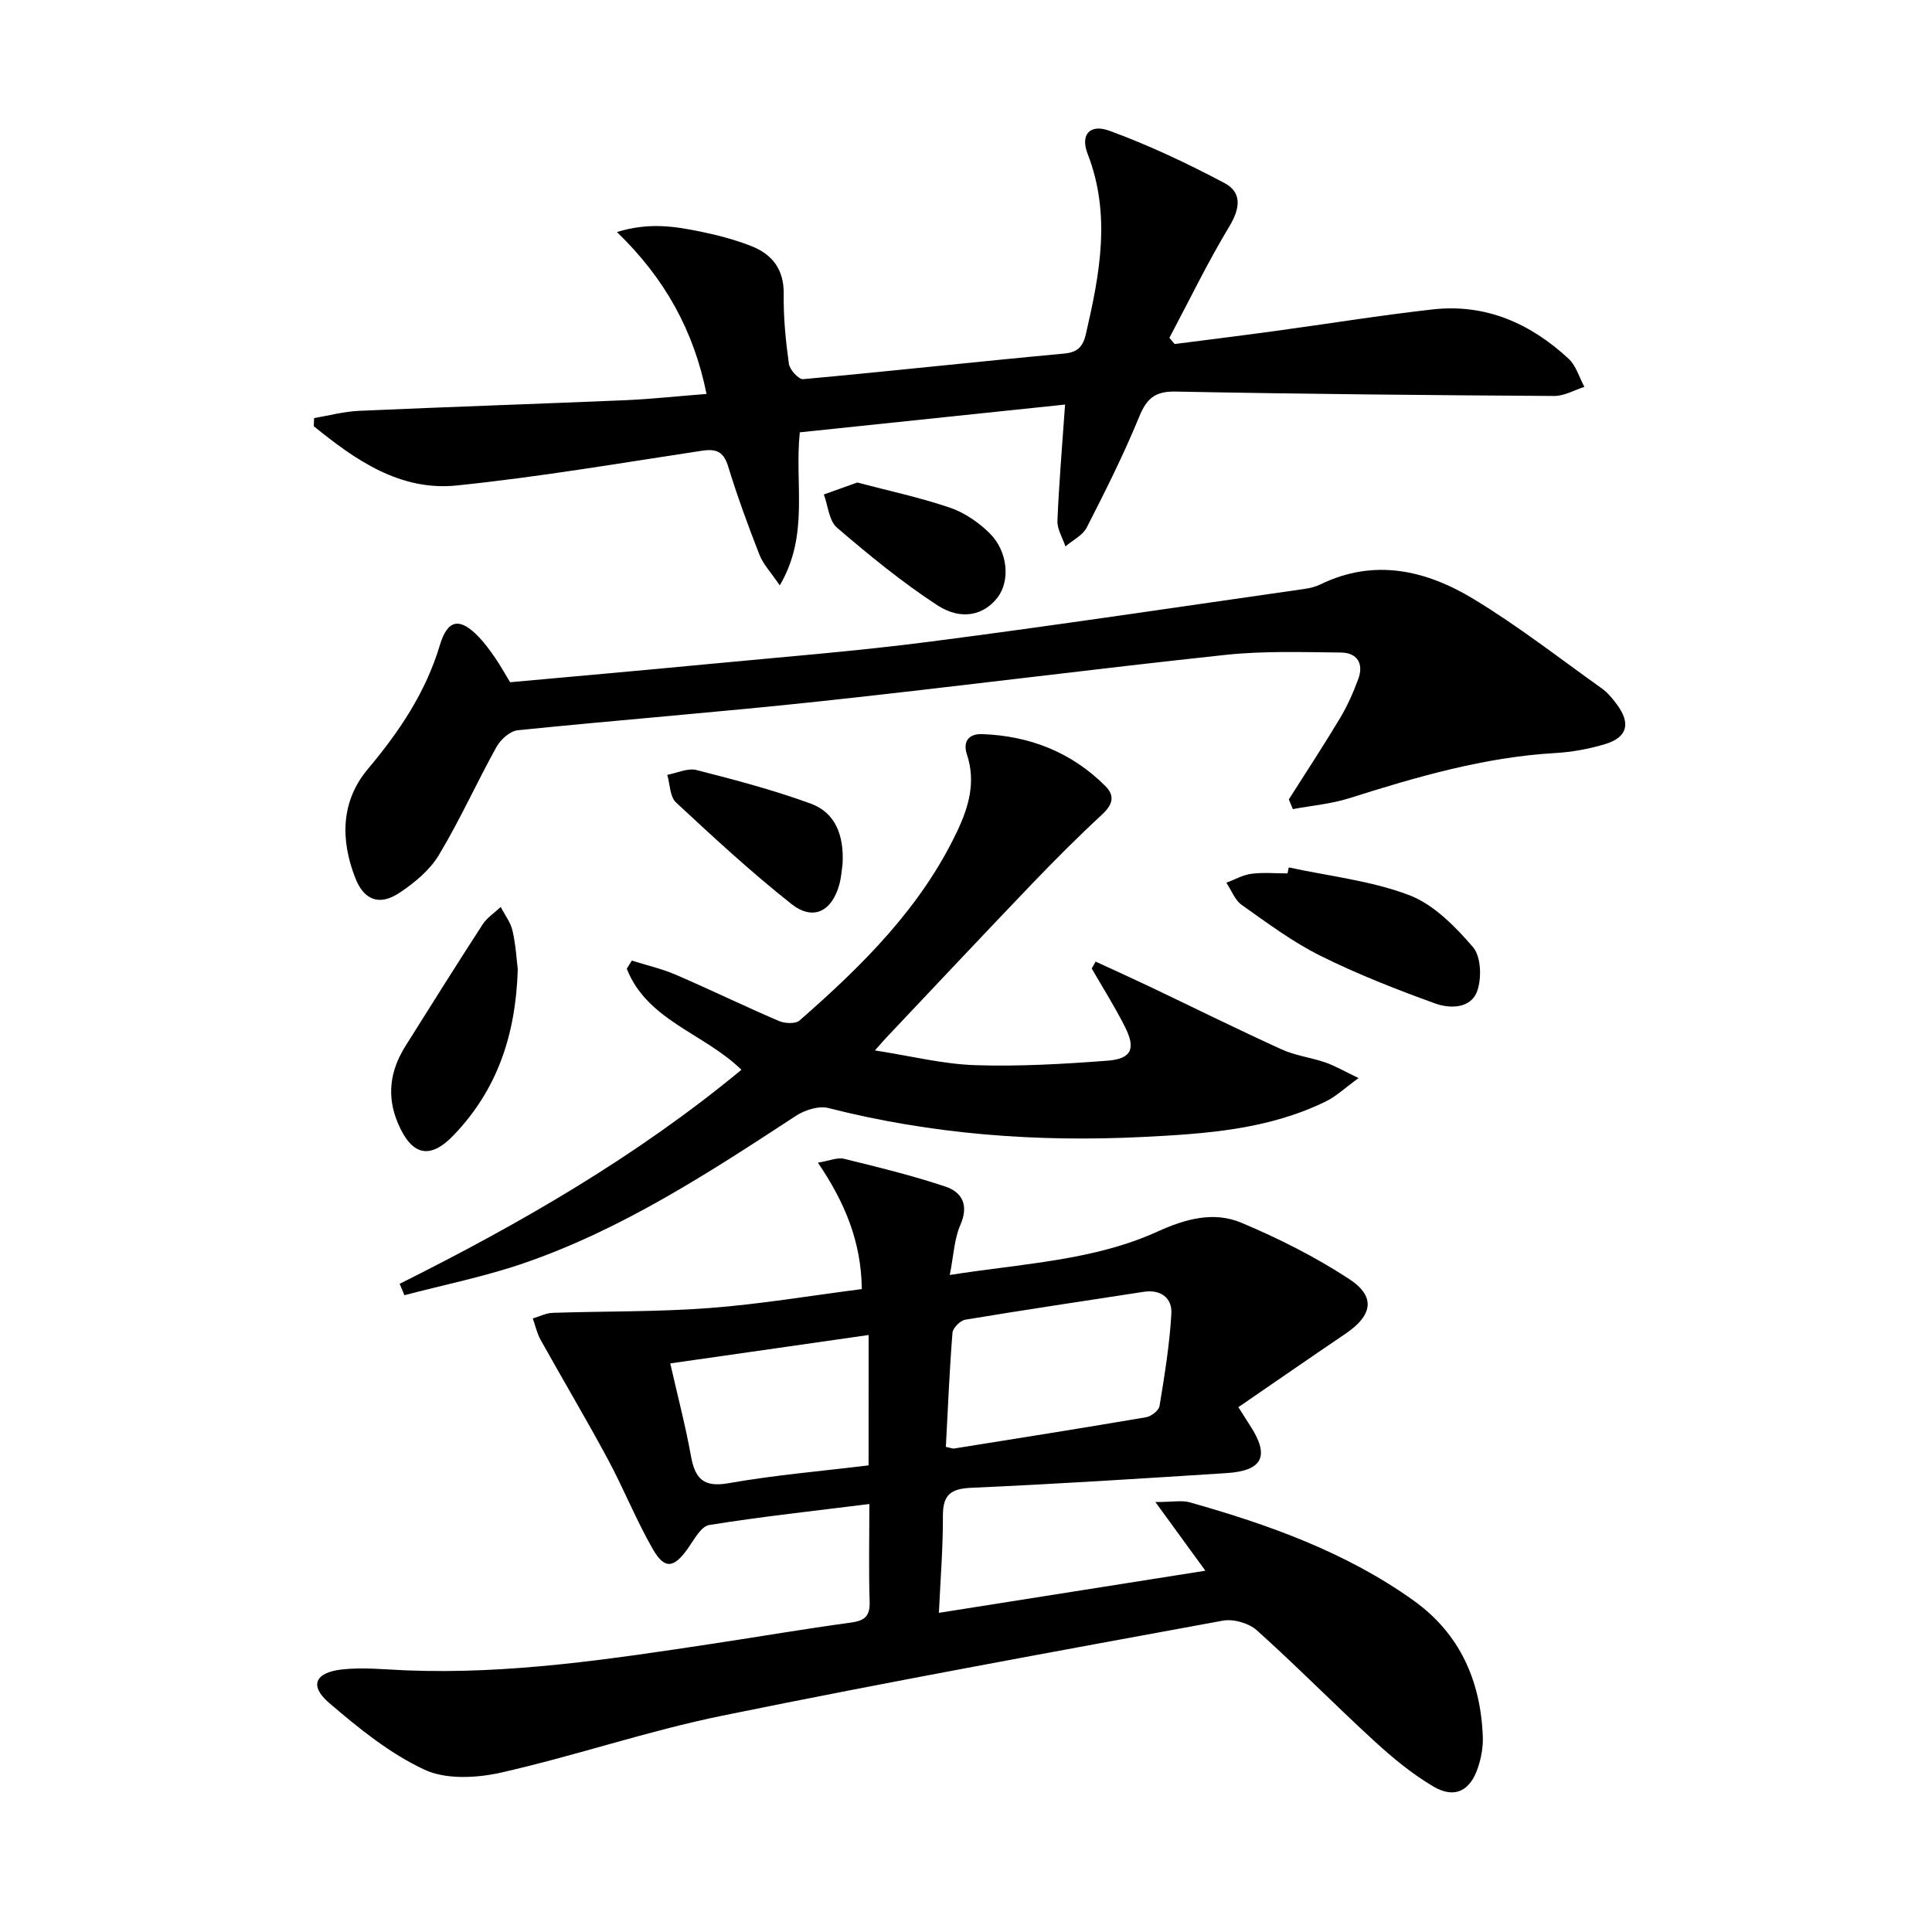 <svg enable-background="new 0 0 400 400" viewBox="0 0 400 400" xmlns="http://www.w3.org/2000/svg"><path d="m194.39 333.92c18.74-2.96 36.85-5.82 55.17-8.72-3.46-4.76-6.48-8.91-10.35-14.22 3.62 0 5.49-.4 7.11.06 16.36 4.62 32.3 10.31 46.29 20.29 9.63 6.87 13.96 16.66 14.39 28.26.08 2.11-.33 4.34-1 6.36-1.61 4.87-4.86 6.51-9.23 3.93-4.39-2.59-8.42-5.92-12.2-9.38-8.22-7.54-16.05-15.51-24.35-22.96-1.66-1.49-4.86-2.41-7.05-2-34.59 6.36-69.2 12.64-103.66 19.68-15.39 3.14-30.36 8.29-45.7 11.76-5.08 1.15-11.44 1.5-15.91-.58-7.2-3.35-13.67-8.61-19.78-13.85-4.09-3.51-2.94-6.26 2.62-6.9 4.38-.5 8.89 0 13.34.18 21.4.86 42.44-2.34 63.49-5.52 9.52-1.44 19.01-3.07 28.55-4.36 2.86-.39 4.03-1.29 3.93-4.33-.21-6.47-.06-12.95-.06-20.23-11.32 1.42-22.29 2.6-33.16 4.35-1.69.27-3.12 3.02-4.39 4.82-2.9 4.11-4.83 4.45-7.28.17-3.46-6.03-6.05-12.56-9.36-18.7-4.47-8.31-9.3-16.42-13.89-24.66-.75-1.35-1.07-2.93-1.6-4.4 1.37-.4 2.73-1.12 4.12-1.16 10.8-.36 21.63-.18 32.39-.99 10.55-.8 21.02-2.57 31.61-3.93-.12-9.83-3.51-17.95-9.09-26.17 2.37-.39 4.03-1.14 5.42-.8 7.03 1.72 14.09 3.45 20.95 5.74 3.52 1.17 4.91 3.87 3.12 7.96-1.27 2.89-1.38 6.29-2.19 10.35 15.26-2.4 29.77-2.96 43.07-9.01 5.76-2.62 11.59-4.2 17.29-1.81 7.73 3.25 15.34 7.08 22.35 11.67 5.54 3.63 4.82 7.52-.77 11.31-7.37 4.99-14.68 10.05-22.19 15.21 1.31 2.06 1.81 2.87 2.33 3.66 4.22 6.4 2.81 9.51-4.8 9.99-17.59 1.13-35.19 2.26-52.8 3.04-4.27.19-5.9 1.43-5.9 5.74.03 6.45-.49 12.89-.83 20.15zm1.44-34.36c1.07.22 1.4.39 1.7.34 13.27-2.12 26.54-4.22 39.78-6.48 1.06-.18 2.6-1.4 2.76-2.32 1.04-6.35 2.09-12.74 2.45-19.15.18-3.22-2.19-5.04-5.76-4.49-12.31 1.91-24.63 3.72-36.91 5.77-1.04.17-2.57 1.71-2.65 2.71-.62 7.77-.94 15.56-1.37 23.62zm-15.99-23.16c-13.86 1.99-27.23 3.9-41.07 5.88 1.56 6.86 3.16 12.93 4.27 19.1.84 4.67 2.5 6.64 7.81 5.7 9.56-1.69 19.28-2.5 28.98-3.69.01-9.25.01-17.69.01-26.99z"/><path d="m146.28 81.56c-2.63-13.01-8.54-23.85-18.55-33.52 6.69-2.06 12.04-1.16 17.31-.09 3.56.73 7.12 1.67 10.49 2.99 4.38 1.71 6.81 4.86 6.73 9.98-.07 4.8.41 9.64 1.07 14.4.17 1.23 2.03 3.27 2.96 3.18 18.03-1.64 36.02-3.63 54.05-5.3 2.97-.27 3.92-1.64 4.5-4.11 2.86-12.39 5.22-24.7.34-37.24-1.54-3.96.44-6.26 4.51-4.78 8.18 2.99 16.12 6.75 23.83 10.83 3.66 1.94 3.25 5.25 1.01 8.96-4.51 7.48-8.32 15.37-12.42 23.09.36.43.73.86 1.09 1.28 6.96-.9 13.93-1.76 20.89-2.71 10.85-1.48 21.66-3.24 32.54-4.46 10.94-1.23 20.25 2.89 28.14 10.22 1.55 1.44 2.2 3.86 3.26 5.82-2.08.66-4.16 1.89-6.23 1.88-26.13-.16-52.27-.4-78.4-.91-4.23-.08-5.98 1.39-7.53 5.19-3.21 7.82-7.01 15.41-10.87 22.95-.83 1.63-2.91 2.63-4.41 3.92-.59-1.77-1.73-3.56-1.66-5.3.31-7.61.96-15.2 1.58-24.07-18.34 1.92-36.66 3.84-54.92 5.75-1.13 10.79 2.02 21.2-4.15 31.69-1.82-2.69-3.43-4.37-4.21-6.36-2.35-6.01-4.58-12.09-6.47-18.26-.94-3.07-2.43-3.71-5.42-3.26-16.9 2.55-33.77 5.45-50.76 7.19-11.76 1.21-21.01-5.28-29.62-12.27.02-.56.05-1.12.07-1.68 3.09-.52 6.17-1.36 9.28-1.5 18.44-.82 36.9-1.43 55.34-2.21 5.44-.25 10.85-.84 16.63-1.29z"/><path d="m266.84 165.5c3.55-5.59 7.19-11.13 10.59-16.8 1.52-2.54 2.75-5.31 3.78-8.1 1.19-3.22-.22-5.47-3.59-5.5-7.95-.08-15.96-.36-23.84.48-27.89 2.98-55.71 6.58-83.6 9.58-20.97 2.26-42 3.89-62.98 6.03-1.6.16-3.55 1.91-4.4 3.44-4.11 7.4-7.58 15.16-11.94 22.4-1.88 3.13-5.05 5.76-8.16 7.82-4.12 2.74-7.32 1.55-9.12-3.02-3.12-7.93-3.03-15.93 2.58-22.61 6.5-7.74 11.96-15.82 14.9-25.63 1.64-5.47 4.19-5.77 8.11-1.67 1.26 1.32 2.33 2.82 3.37 4.32 1.03 1.5 1.91 3.1 3.07 5.01 13.4-1.22 26.95-2.41 40.49-3.71 15.54-1.49 31.11-2.7 46.59-4.71 25.81-3.34 51.56-7.21 77.33-10.89 1.14-.16 2.32-.44 3.35-.94 11.22-5.47 21.92-2.92 31.77 3.05 9.2 5.57 17.73 12.23 26.51 18.49 1.19.85 2.18 2.06 3.07 3.25 2.98 3.98 2.23 6.89-2.46 8.29-3.31.99-6.81 1.63-10.26 1.83-14.74.85-28.73 4.95-42.68 9.36-3.74 1.18-7.76 1.52-11.65 2.25-.29-.68-.56-1.35-.83-2.02z"/><path d="m153.5 221.49c-7.66-7.53-19.53-10.19-23.73-20.92.35-.56.69-1.13 1.04-1.69 3.04.96 6.2 1.68 9.11 2.93 7.17 3.09 14.19 6.51 21.36 9.58 1.22.52 3.42.63 4.26-.11 12.95-11.33 25.14-23.34 32.65-39.21 2.41-5.09 3.87-10.23 2-15.87-.9-2.73.42-4.31 3.17-4.21 9.84.36 18.49 3.75 25.51 10.77 2.06 2.06 1.44 3.91-.72 5.9-4.97 4.6-9.76 9.4-14.45 14.29-10.11 10.55-20.11 21.21-30.15 31.83-.56.59-1.08 1.21-2.41 2.7 7.43 1.15 14.04 2.82 20.7 3.05 9.11.3 18.28-.23 27.38-.92 5.07-.38 5.99-2.46 3.68-7.04-2.08-4.12-4.56-8.04-6.87-12.05.27-.48.54-.95.81-1.43 3.7 1.71 7.43 3.39 11.11 5.14 9.13 4.35 18.18 8.84 27.38 13.03 2.84 1.29 6.07 1.68 9.05 2.7 1.95.67 3.77 1.75 6.9 3.24-2.9 2.11-4.65 3.79-6.72 4.81-11.93 5.86-24.86 6.73-37.84 7.38-22.02 1.11-43.77-.52-65.2-5.98-2-.51-4.88.4-6.73 1.61-17.96 11.75-35.94 23.5-56.4 30.53-8.03 2.76-16.43 4.44-24.66 6.61-.33-.79-.66-1.57-.99-2.36 24.96-12.47 49-26.31 70.76-44.31z"/><path d="m266.83 179.59c8.35 1.81 17.03 2.74 24.93 5.74 5.08 1.94 9.51 6.48 13.2 10.75 1.67 1.94 1.84 6.39.89 9.08-1.29 3.67-5.62 3.71-8.68 2.61-8.08-2.92-16.12-6.07-23.8-9.89-5.75-2.86-11-6.79-16.28-10.52-1.43-1.01-2.14-3.04-3.18-4.6 1.72-.64 3.4-1.62 5.18-1.85 2.45-.32 4.98-.08 7.47-.08.09-.41.18-.83.27-1.24z"/><path d="m107.2 200.7c-.43 13.97-4.47 25.11-13.22 34.27-4.97 5.22-8.72 4.28-11.56-2.34-2.45-5.71-1.66-10.99 1.54-16.08 5.29-8.41 10.56-16.84 15.97-25.17.92-1.41 2.48-2.41 3.74-3.6.84 1.64 2.06 3.2 2.45 4.94.69 3.05.86 6.22 1.08 7.98z"/><path d="m177.49 99.9c6.54 1.73 13.01 3.1 19.22 5.22 3.01 1.03 5.94 3.05 8.22 5.32 3.78 3.76 4.22 9.84 1.62 13.24-2.81 3.67-7.49 4.89-12.52 1.61-7.3-4.77-14.11-10.36-20.74-16.04-1.66-1.42-1.85-4.54-2.72-6.88 2.23-.8 4.46-1.59 6.92-2.47z"/><path d="m174.45 178.82c-.15 1.01-.24 2.69-.67 4.28-1.54 5.64-5.45 7.61-9.94 4.05-8.31-6.58-16.12-13.79-23.89-21.02-1.27-1.18-1.23-3.77-1.8-5.71 2.03-.37 4.24-1.46 6.06-.99 7.97 2.04 15.97 4.14 23.69 6.97 5.01 1.85 6.86 6.47 6.55 12.42z"/></svg>
